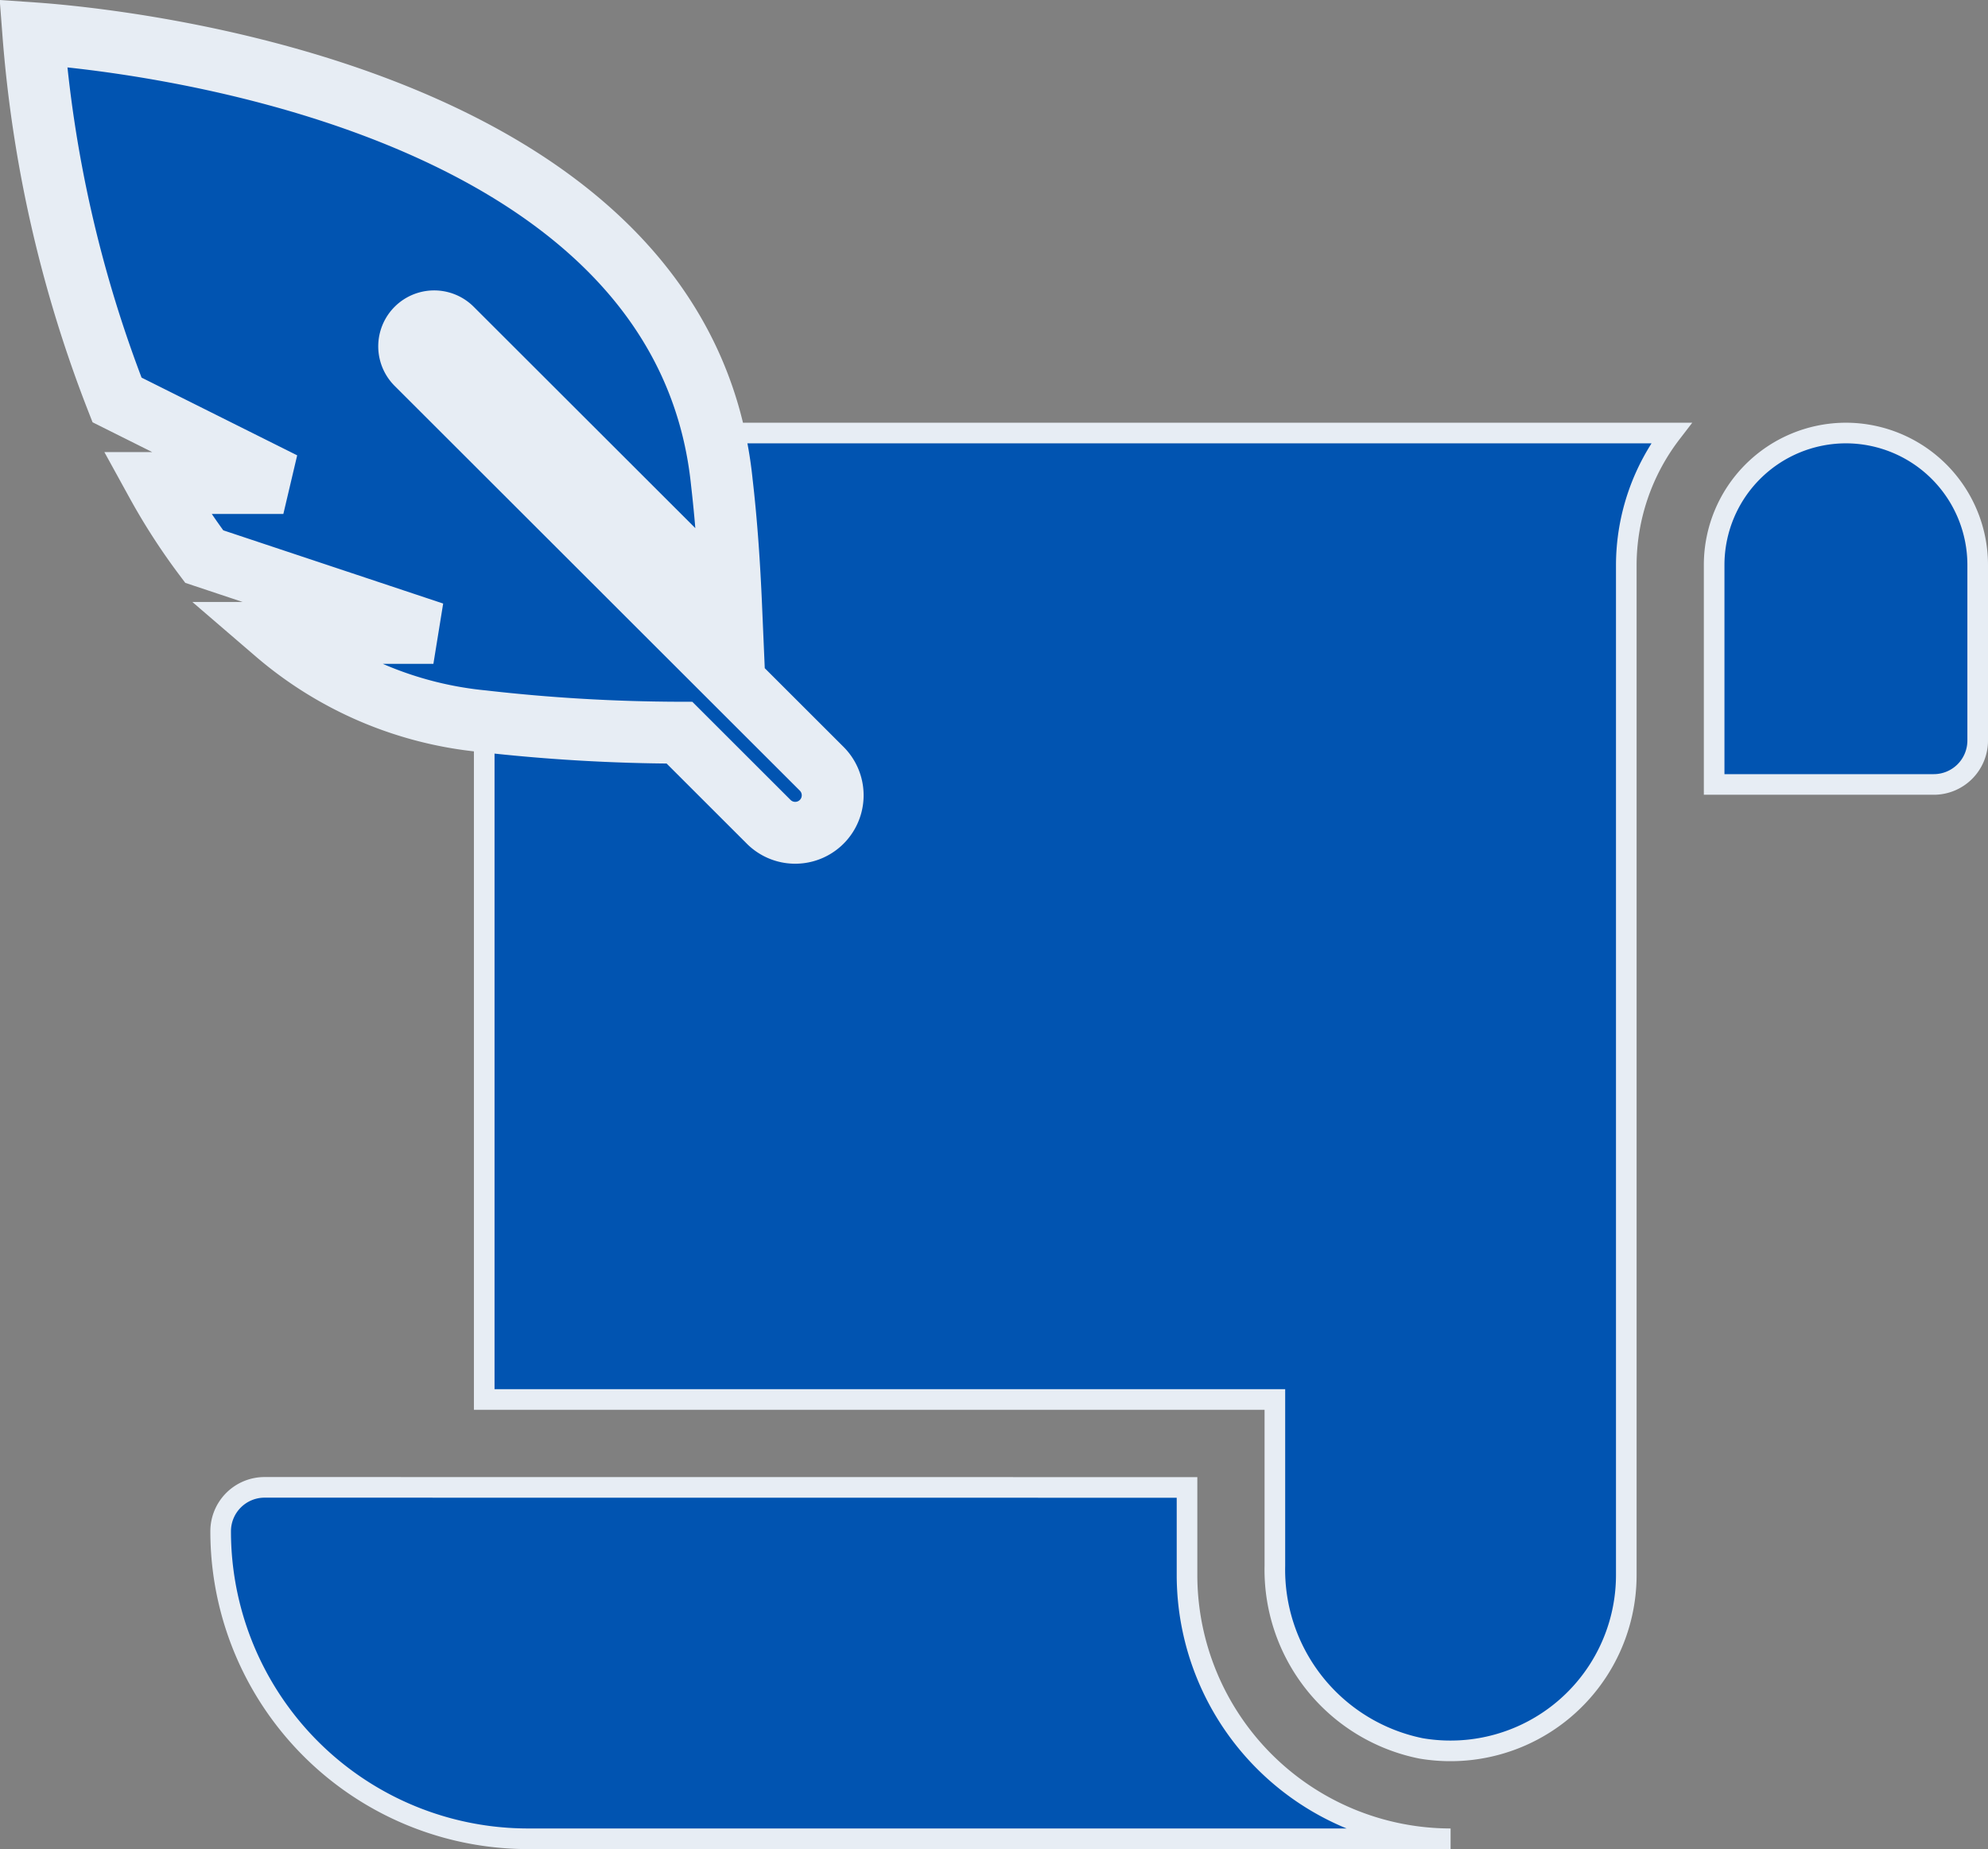 <svg xmlns="http://www.w3.org/2000/svg" width="96.419" height="89.674" viewBox="0 0 96.419 89.674"><rect x="0" y="0" width="96.419" height="89.674" fill="#808080" stroke="none"/><g id="Founding" transform="translate(1.615 1.615)"><path id="Icon_awesome-scroll" data-name="Icon awesome-scroll" d="M78.826,0a6.4,6.4,0,0,1,6.391,6.391v8.522a2.13,2.13,0,0,1-2.13,2.13H72.435V6.391A6.4,6.4,0,0,1,78.826,0ZM51.13,54.935V46.87H12.783V12.783A12.8,12.8,0,0,1,25.565,0H70.359a10.55,10.55,0,0,0-2.185,6.391v49a8.527,8.527,0,0,1-9.953,8.4A8.838,8.838,0,0,1,51.13,54.935Zm-4.261-3.8v4.261A12.8,12.8,0,0,0,59.652,68.174H14.913A14.912,14.912,0,0,1,0,53.261a2.13,2.13,0,0,1,2.13-2.13Z" transform="translate(9.087 19.385)" fill="#0154b1" stroke="#e7edf4" stroke-width="1"></path><path id="Icon_awesome-feather-alt" data-name="Icon awesome-feather-alt" d="M0,0C3.921.27,31.469,2.893,33.395,21.78c.234,2.019.367,4.047.454,6.076L20.3,14.324a1.212,1.212,0,1,0-1.715,1.714L38.239,35.669a1.818,1.818,0,0,1-2.573,2.57l-4.326-4.322A85.6,85.6,0,0,1,21.8,33.36a18.065,18.065,0,0,1-10.04-4.282h7.645L8.29,25.377a30.046,30.046,0,0,1-2.306-3.568h6.144L4.061,17.78A61.808,61.808,0,0,1,0,0Z" transform="translate(0)" fill="#0154b1" stroke="#e7edf4" stroke-width="3"></path></g></svg>
